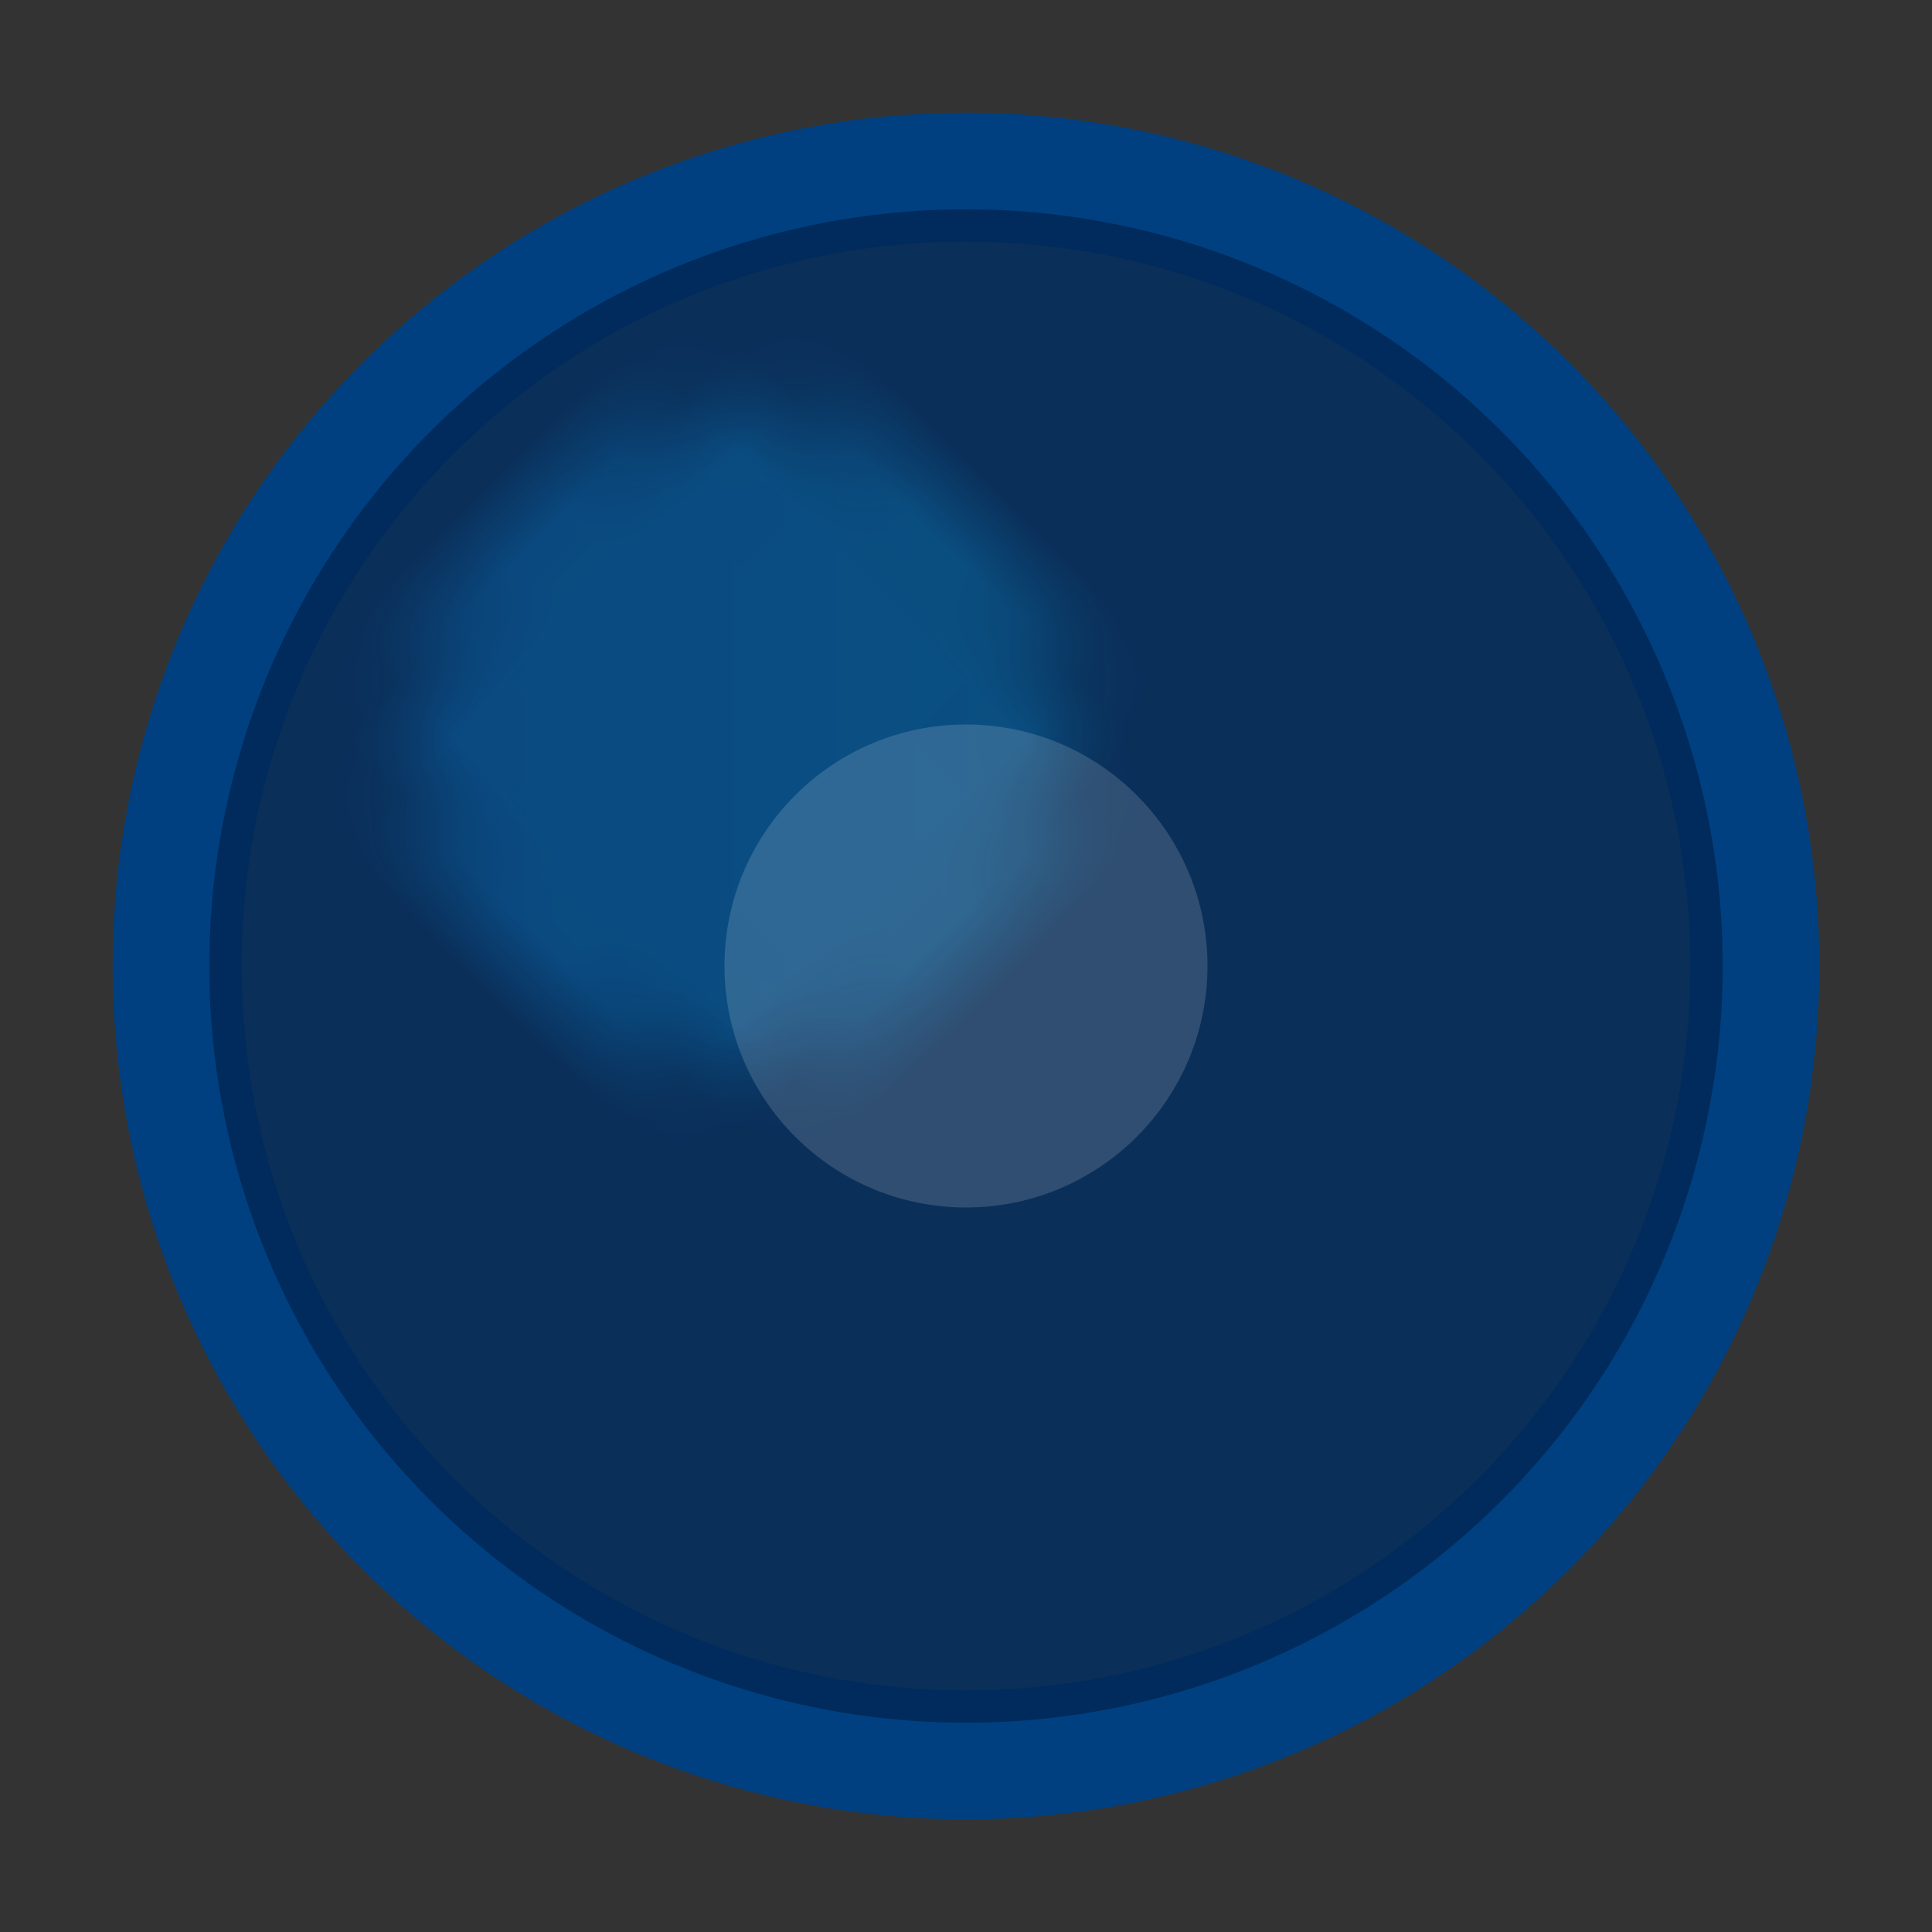 
<svg xmlns="http://www.w3.org/2000/svg" viewBox="0 0 24 24" width="24" height="24">
  <rect x="0" y="0" width="24" height="24" fill="#333333" stroke="none"/>
  <defs>
    <linearGradient id="earthGradient" x1="0%" y1="0%" x2="100%" y2="100%">
      <stop offset="0%" stop-color="#007BFF" />
      <stop offset="100%" stop-color="#00C6FF" />
    </linearGradient>
    <mask id="earthHighlight">
      <circle cx="12" cy="8" r="4" fill="white" opacity="0.3"/>
    </mask>
  </defs>
  <g transform="rotate(-45, 12, 12)">
    <circle cx="12" cy="12" r="10" fill="#002B5C" stroke="#004080" stroke-width="1.2"/>
    <circle cx="12" cy="7" r="8.5" fill="url(#earthGradient)" mask="url(#earthHighlight)"/>
    <path d="M3 12c0-4.97 4.03-9 9-9h0c4.97 0 9 4.03 9 9s-4.03 9-9 9h0C7.03 21 3 16.97 3 12z" fill="#444" opacity="0.15"/>
  </g>
  <circle cx="12" cy="12" r="3" fill="#fff" opacity="0.15" class="tw-opacity-20" />
</svg>
